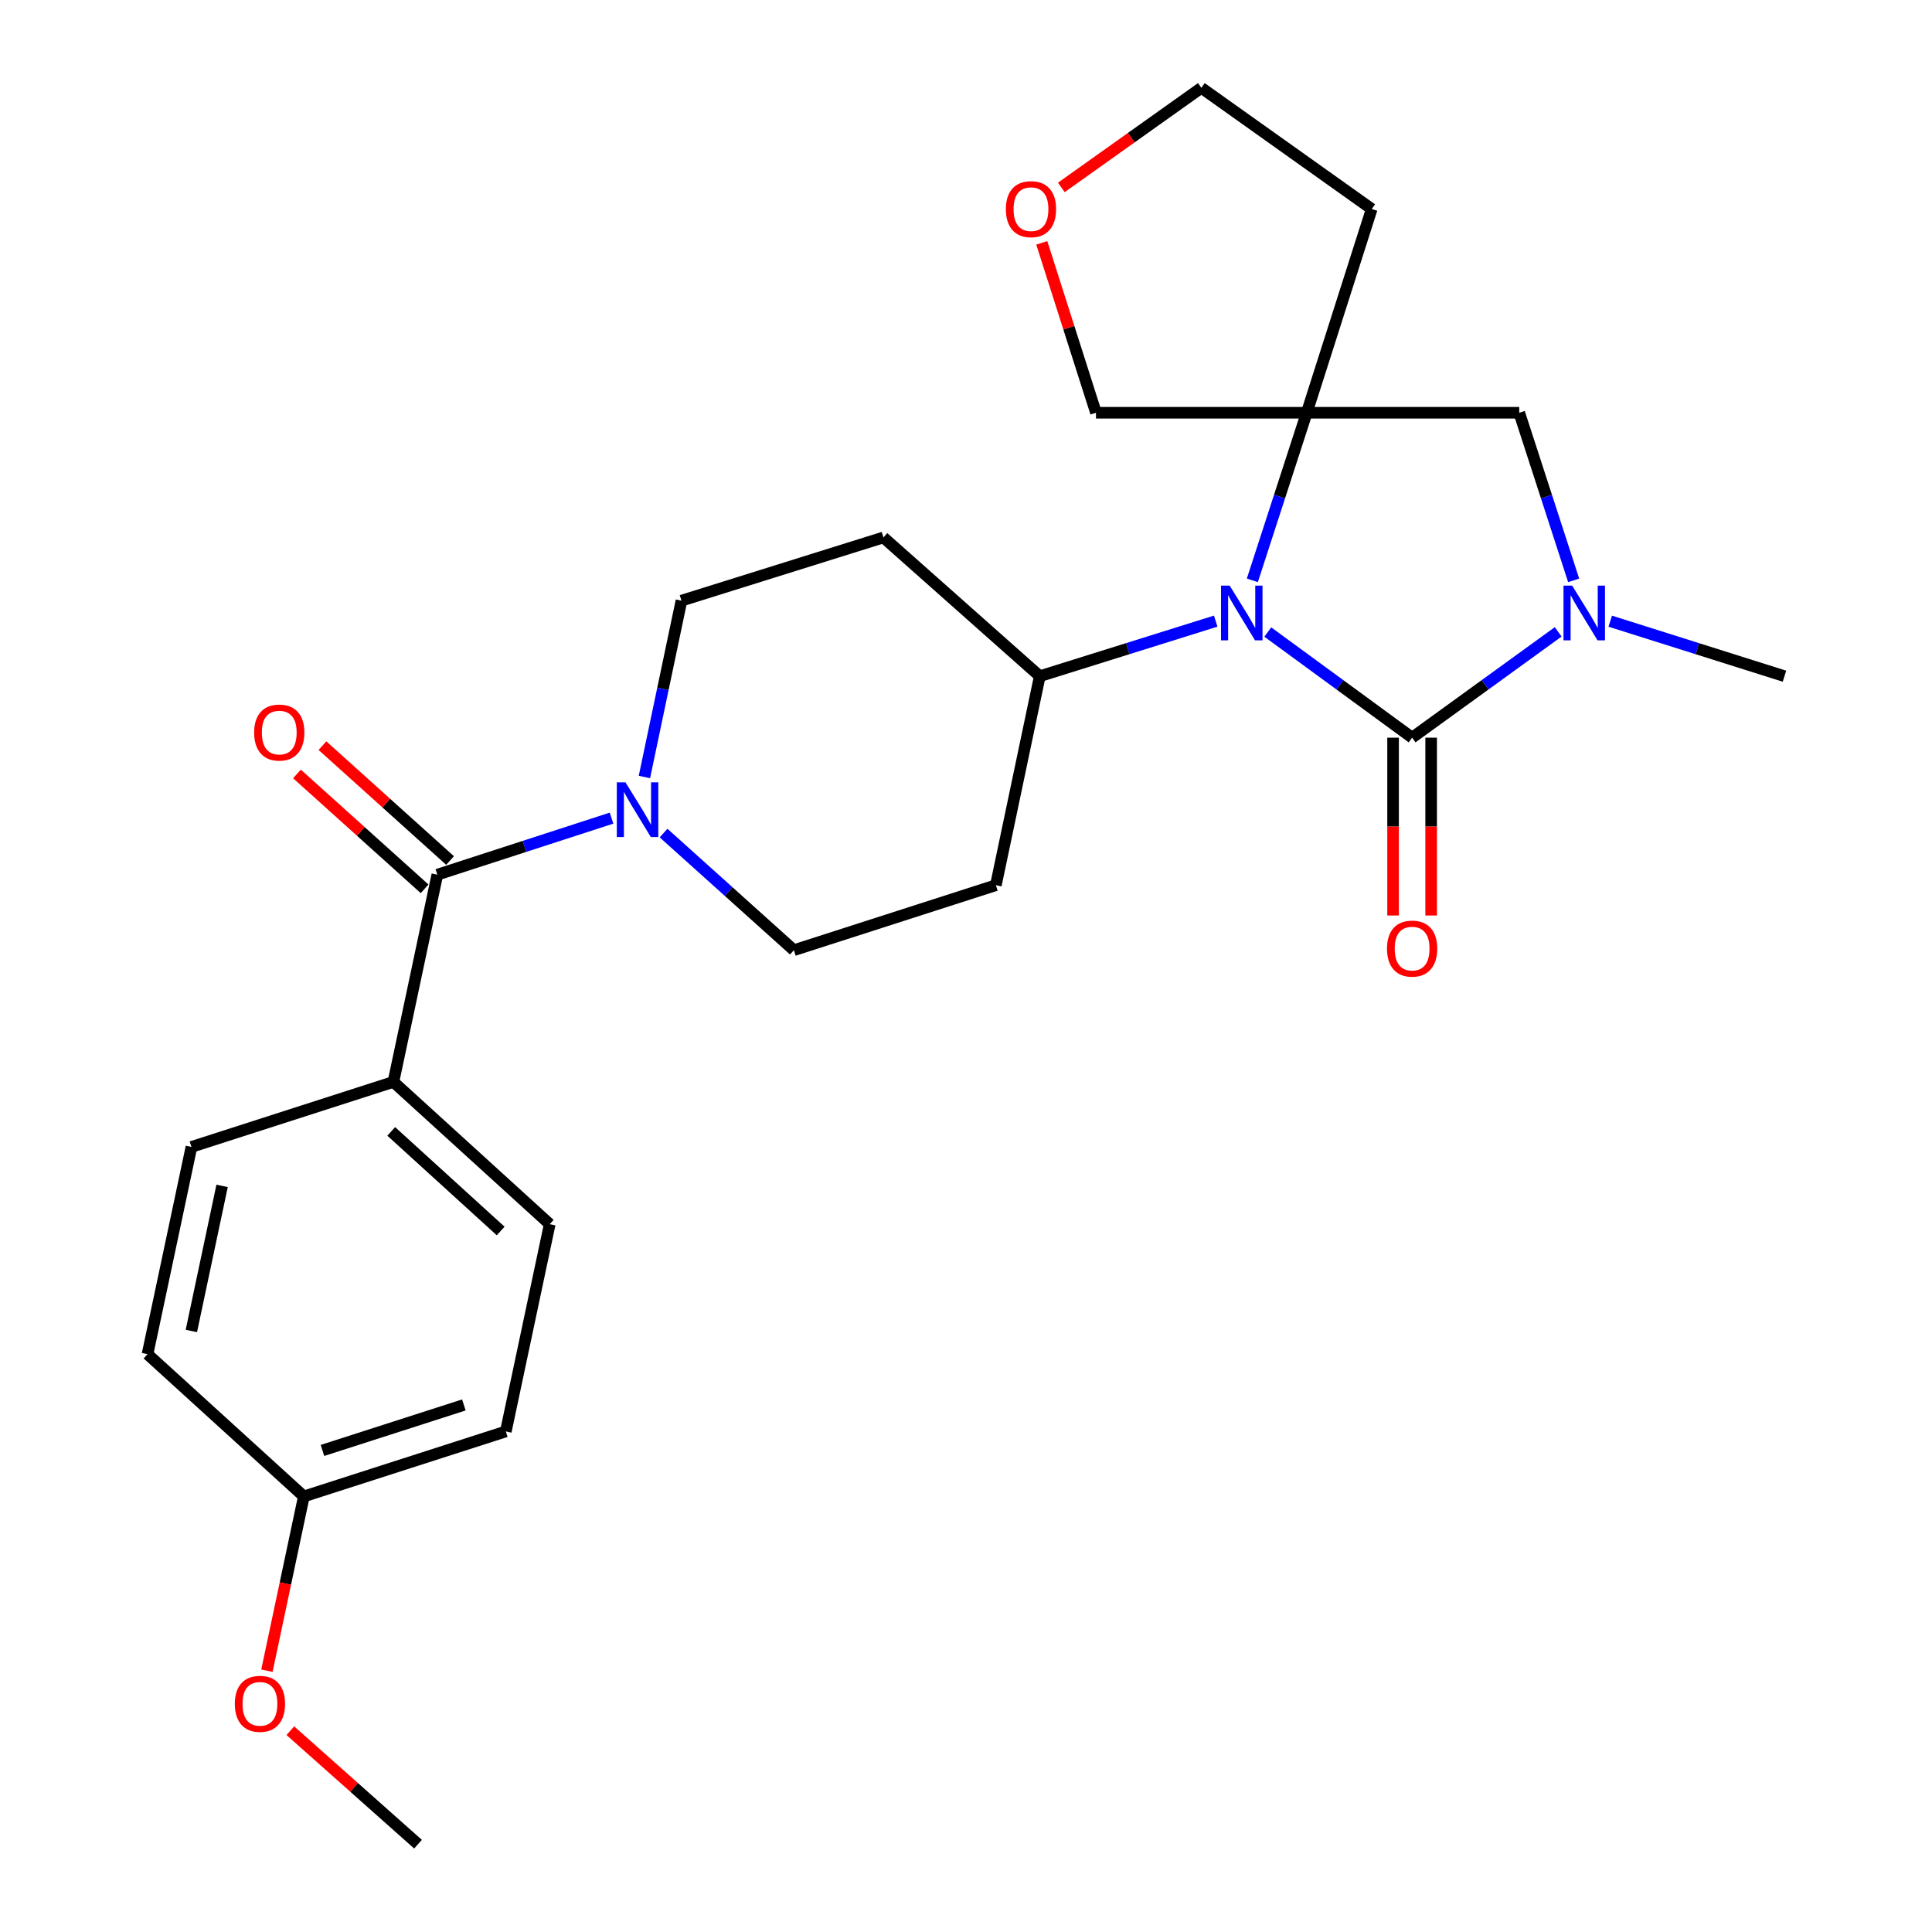 <?xml version='1.0' encoding='iso-8859-1'?>
<svg version='1.1' baseProfile='full'
              xmlns='http://www.w3.org/2000/svg'
                      xmlns:rdkit='http://www.rdkit.org/xml'
                      xmlns:xlink='http://www.w3.org/1999/xlink'
                  xml:space='preserve'
width='1000px' height='1000px' viewBox='0 0 1000 1000'>
<!-- END OF HEADER -->
<rect style='opacity:1.0;fill:#FFFFFF;stroke:none' width='1000' height='1000' x='0' y='0'> </rect>
<path class='bond-0' d='M 730.908,381.815 L 693.555,354.475' style='fill:none;fill-rule:evenodd;stroke:#000000;stroke-width:6px;stroke-linecap:butt;stroke-linejoin:miter;stroke-opacity:1' />
<path class='bond-0' d='M 693.555,354.475 L 656.203,327.136' style='fill:none;fill-rule:evenodd;stroke:#0000FF;stroke-width:6px;stroke-linecap:butt;stroke-linejoin:miter;stroke-opacity:1' />
<path class='bond-1' d='M 730.908,381.815 L 768.71,354.431' style='fill:none;fill-rule:evenodd;stroke:#000000;stroke-width:6px;stroke-linecap:butt;stroke-linejoin:miter;stroke-opacity:1' />
<path class='bond-1' d='M 768.71,354.431 L 806.513,327.047' style='fill:none;fill-rule:evenodd;stroke:#0000FF;stroke-width:6px;stroke-linecap:butt;stroke-linejoin:miter;stroke-opacity:1' />
<path class='bond-2' d='M 721.054,381.815 L 721.054,427.84' style='fill:none;fill-rule:evenodd;stroke:#000000;stroke-width:6px;stroke-linecap:butt;stroke-linejoin:miter;stroke-opacity:1' />
<path class='bond-2' d='M 721.054,427.84 L 721.054,473.866' style='fill:none;fill-rule:evenodd;stroke:#FF0000;stroke-width:6px;stroke-linecap:butt;stroke-linejoin:miter;stroke-opacity:1' />
<path class='bond-2' d='M 740.761,381.815 L 740.761,427.84' style='fill:none;fill-rule:evenodd;stroke:#000000;stroke-width:6px;stroke-linecap:butt;stroke-linejoin:miter;stroke-opacity:1' />
<path class='bond-2' d='M 740.761,427.84 L 740.761,473.866' style='fill:none;fill-rule:evenodd;stroke:#FF0000;stroke-width:6px;stroke-linecap:butt;stroke-linejoin:miter;stroke-opacity:1' />
<path class='bond-3' d='M 648.21,300.391 L 662.287,257.016' style='fill:none;fill-rule:evenodd;stroke:#0000FF;stroke-width:6px;stroke-linecap:butt;stroke-linejoin:miter;stroke-opacity:1' />
<path class='bond-3' d='M 662.287,257.016 L 676.364,213.64' style='fill:none;fill-rule:evenodd;stroke:#000000;stroke-width:6px;stroke-linecap:butt;stroke-linejoin:miter;stroke-opacity:1' />
<path class='bond-4' d='M 629.252,321.494 L 583.72,335.747' style='fill:none;fill-rule:evenodd;stroke:#0000FF;stroke-width:6px;stroke-linecap:butt;stroke-linejoin:miter;stroke-opacity:1' />
<path class='bond-4' d='M 583.72,335.747 L 538.187,349.999' style='fill:none;fill-rule:evenodd;stroke:#000000;stroke-width:6px;stroke-linecap:butt;stroke-linejoin:miter;stroke-opacity:1' />
<path class='bond-5' d='M 676.364,213.64 L 709.997,108.177' style='fill:none;fill-rule:evenodd;stroke:#000000;stroke-width:6px;stroke-linecap:butt;stroke-linejoin:miter;stroke-opacity:1' />
<path class='bond-6' d='M 676.364,213.64 L 567.276,213.64' style='fill:none;fill-rule:evenodd;stroke:#000000;stroke-width:6px;stroke-linecap:butt;stroke-linejoin:miter;stroke-opacity:1' />
<path class='bond-7' d='M 676.364,213.64 L 786.36,213.64' style='fill:none;fill-rule:evenodd;stroke:#000000;stroke-width:6px;stroke-linecap:butt;stroke-linejoin:miter;stroke-opacity:1' />
<path class='bond-8' d='M 814.522,300.391 L 800.441,257.016' style='fill:none;fill-rule:evenodd;stroke:#0000FF;stroke-width:6px;stroke-linecap:butt;stroke-linejoin:miter;stroke-opacity:1' />
<path class='bond-8' d='M 800.441,257.016 L 786.36,213.64' style='fill:none;fill-rule:evenodd;stroke:#000000;stroke-width:6px;stroke-linecap:butt;stroke-linejoin:miter;stroke-opacity:1' />
<path class='bond-9' d='M 833.461,321.525 L 878.55,335.762' style='fill:none;fill-rule:evenodd;stroke:#0000FF;stroke-width:6px;stroke-linecap:butt;stroke-linejoin:miter;stroke-opacity:1' />
<path class='bond-9' d='M 878.55,335.762 L 923.639,349.999' style='fill:none;fill-rule:evenodd;stroke:#000000;stroke-width:6px;stroke-linecap:butt;stroke-linejoin:miter;stroke-opacity:1' />
<path class='bond-10' d='M 226.362,452.726 L 271.448,438.094' style='fill:none;fill-rule:evenodd;stroke:#000000;stroke-width:6px;stroke-linecap:butt;stroke-linejoin:miter;stroke-opacity:1' />
<path class='bond-10' d='M 271.448,438.094 L 316.533,423.463' style='fill:none;fill-rule:evenodd;stroke:#0000FF;stroke-width:6px;stroke-linecap:butt;stroke-linejoin:miter;stroke-opacity:1' />
<path class='bond-11' d='M 226.362,452.726 L 203.633,559.996' style='fill:none;fill-rule:evenodd;stroke:#000000;stroke-width:6px;stroke-linecap:butt;stroke-linejoin:miter;stroke-opacity:1' />
<path class='bond-12' d='M 232.954,445.402 L 199.922,415.672' style='fill:none;fill-rule:evenodd;stroke:#000000;stroke-width:6px;stroke-linecap:butt;stroke-linejoin:miter;stroke-opacity:1' />
<path class='bond-12' d='M 199.922,415.672 L 166.89,385.942' style='fill:none;fill-rule:evenodd;stroke:#FF0000;stroke-width:6px;stroke-linecap:butt;stroke-linejoin:miter;stroke-opacity:1' />
<path class='bond-12' d='M 219.77,460.05 L 186.738,430.32' style='fill:none;fill-rule:evenodd;stroke:#000000;stroke-width:6px;stroke-linecap:butt;stroke-linejoin:miter;stroke-opacity:1' />
<path class='bond-12' d='M 186.738,430.32 L 153.706,400.59' style='fill:none;fill-rule:evenodd;stroke:#FF0000;stroke-width:6px;stroke-linecap:butt;stroke-linejoin:miter;stroke-opacity:1' />
<path class='bond-13' d='M 343.457,431.192 L 377.18,461.507' style='fill:none;fill-rule:evenodd;stroke:#0000FF;stroke-width:6px;stroke-linecap:butt;stroke-linejoin:miter;stroke-opacity:1' />
<path class='bond-13' d='M 377.18,461.507 L 410.904,491.822' style='fill:none;fill-rule:evenodd;stroke:#000000;stroke-width:6px;stroke-linecap:butt;stroke-linejoin:miter;stroke-opacity:1' />
<path class='bond-14' d='M 333.552,402.169 L 343.139,356.536' style='fill:none;fill-rule:evenodd;stroke:#0000FF;stroke-width:6px;stroke-linecap:butt;stroke-linejoin:miter;stroke-opacity:1' />
<path class='bond-14' d='M 343.139,356.536 L 352.725,310.903' style='fill:none;fill-rule:evenodd;stroke:#000000;stroke-width:6px;stroke-linecap:butt;stroke-linejoin:miter;stroke-opacity:1' />
<path class='bond-15' d='M 538.187,349.999 L 457.269,278.179' style='fill:none;fill-rule:evenodd;stroke:#000000;stroke-width:6px;stroke-linecap:butt;stroke-linejoin:miter;stroke-opacity:1' />
<path class='bond-16' d='M 538.187,349.999 L 515.459,458.178' style='fill:none;fill-rule:evenodd;stroke:#000000;stroke-width:6px;stroke-linecap:butt;stroke-linejoin:miter;stroke-opacity:1' />
<path class='bond-17' d='M 203.633,559.996 L 284.54,633.633' style='fill:none;fill-rule:evenodd;stroke:#000000;stroke-width:6px;stroke-linecap:butt;stroke-linejoin:miter;stroke-opacity:1' />
<path class='bond-17' d='M 202.505,585.616 L 259.14,637.162' style='fill:none;fill-rule:evenodd;stroke:#000000;stroke-width:6px;stroke-linecap:butt;stroke-linejoin:miter;stroke-opacity:1' />
<path class='bond-18' d='M 203.633,559.996 L 99.09,593.64' style='fill:none;fill-rule:evenodd;stroke:#000000;stroke-width:6px;stroke-linecap:butt;stroke-linejoin:miter;stroke-opacity:1' />
<path class='bond-19' d='M 457.269,278.179 L 352.725,310.903' style='fill:none;fill-rule:evenodd;stroke:#000000;stroke-width:6px;stroke-linecap:butt;stroke-linejoin:miter;stroke-opacity:1' />
<path class='bond-20' d='M 515.459,458.178 L 410.904,491.822' style='fill:none;fill-rule:evenodd;stroke:#000000;stroke-width:6px;stroke-linecap:butt;stroke-linejoin:miter;stroke-opacity:1' />
<path class='bond-21' d='M 709.997,108.177 L 621.82,45.455' style='fill:none;fill-rule:evenodd;stroke:#000000;stroke-width:6px;stroke-linecap:butt;stroke-linejoin:miter;stroke-opacity:1' />
<path class='bond-22' d='M 539.224,125.704 L 553.25,169.672' style='fill:none;fill-rule:evenodd;stroke:#FF0000;stroke-width:6px;stroke-linecap:butt;stroke-linejoin:miter;stroke-opacity:1' />
<path class='bond-22' d='M 553.25,169.672 L 567.276,213.64' style='fill:none;fill-rule:evenodd;stroke:#000000;stroke-width:6px;stroke-linecap:butt;stroke-linejoin:miter;stroke-opacity:1' />
<path class='bond-23' d='M 549.338,97.006 L 585.579,71.23' style='fill:none;fill-rule:evenodd;stroke:#FF0000;stroke-width:6px;stroke-linecap:butt;stroke-linejoin:miter;stroke-opacity:1' />
<path class='bond-23' d='M 585.579,71.23 L 621.82,45.455' style='fill:none;fill-rule:evenodd;stroke:#000000;stroke-width:6px;stroke-linecap:butt;stroke-linejoin:miter;stroke-opacity:1' />
<path class='bond-24' d='M 284.54,633.633 L 261.812,740.914' style='fill:none;fill-rule:evenodd;stroke:#000000;stroke-width:6px;stroke-linecap:butt;stroke-linejoin:miter;stroke-opacity:1' />
<path class='bond-25' d='M 99.09,593.64 L 76.361,700.91' style='fill:none;fill-rule:evenodd;stroke:#000000;stroke-width:6px;stroke-linecap:butt;stroke-linejoin:miter;stroke-opacity:1' />
<path class='bond-25' d='M 114.959,613.815 L 99.049,688.904' style='fill:none;fill-rule:evenodd;stroke:#000000;stroke-width:6px;stroke-linecap:butt;stroke-linejoin:miter;stroke-opacity:1' />
<path class='bond-26' d='M 157.268,774.547 L 76.361,700.91' style='fill:none;fill-rule:evenodd;stroke:#000000;stroke-width:6px;stroke-linecap:butt;stroke-linejoin:miter;stroke-opacity:1' />
<path class='bond-27' d='M 157.268,774.547 L 147.711,819.651' style='fill:none;fill-rule:evenodd;stroke:#000000;stroke-width:6px;stroke-linecap:butt;stroke-linejoin:miter;stroke-opacity:1' />
<path class='bond-27' d='M 147.711,819.651 L 138.155,864.756' style='fill:none;fill-rule:evenodd;stroke:#FF0000;stroke-width:6px;stroke-linecap:butt;stroke-linejoin:miter;stroke-opacity:1' />
<path class='bond-28' d='M 157.268,774.547 L 261.812,740.914' style='fill:none;fill-rule:evenodd;stroke:#000000;stroke-width:6px;stroke-linecap:butt;stroke-linejoin:miter;stroke-opacity:1' />
<path class='bond-28' d='M 166.914,750.742 L 240.095,727.199' style='fill:none;fill-rule:evenodd;stroke:#000000;stroke-width:6px;stroke-linecap:butt;stroke-linejoin:miter;stroke-opacity:1' />
<path class='bond-29' d='M 150.277,895.804 L 183.321,925.175' style='fill:none;fill-rule:evenodd;stroke:#FF0000;stroke-width:6px;stroke-linecap:butt;stroke-linejoin:miter;stroke-opacity:1' />
<path class='bond-29' d='M 183.321,925.175 L 216.366,954.545' style='fill:none;fill-rule:evenodd;stroke:#000000;stroke-width:6px;stroke-linecap:butt;stroke-linejoin:miter;stroke-opacity:1' />
<path  class='atom-1' d='M 636.471 303.115
L 645.751 318.115
Q 646.671 319.595, 648.151 322.275
Q 649.631 324.955, 649.711 325.115
L 649.711 303.115
L 653.471 303.115
L 653.471 331.435
L 649.591 331.435
L 639.631 315.035
Q 638.471 313.115, 637.231 310.915
Q 636.031 308.715, 635.671 308.035
L 635.671 331.435
L 631.991 331.435
L 631.991 303.115
L 636.471 303.115
' fill='#0000FF'/>
<path  class='atom-3' d='M 813.744 303.115
L 823.024 318.115
Q 823.944 319.595, 825.424 322.275
Q 826.904 324.955, 826.984 325.115
L 826.984 303.115
L 830.744 303.115
L 830.744 331.435
L 826.864 331.435
L 816.904 315.035
Q 815.744 313.115, 814.504 310.915
Q 813.304 308.715, 812.944 308.035
L 812.944 331.435
L 809.264 331.435
L 809.264 303.115
L 813.744 303.115
' fill='#0000FF'/>
<path  class='atom-5' d='M 323.737 404.933
L 333.017 419.933
Q 333.937 421.413, 335.417 424.093
Q 336.897 426.773, 336.977 426.933
L 336.977 404.933
L 340.737 404.933
L 340.737 433.253
L 336.857 433.253
L 326.897 416.853
Q 325.737 414.933, 324.497 412.733
Q 323.297 410.533, 322.937 409.853
L 322.937 433.253
L 319.257 433.253
L 319.257 404.933
L 323.737 404.933
' fill='#0000FF'/>
<path  class='atom-8' d='M 717.908 490.993
Q 717.908 484.193, 721.268 480.393
Q 724.628 476.593, 730.908 476.593
Q 737.188 476.593, 740.548 480.393
Q 743.908 484.193, 743.908 490.993
Q 743.908 497.873, 740.508 501.793
Q 737.108 505.673, 730.908 505.673
Q 724.668 505.673, 721.268 501.793
Q 717.908 497.913, 717.908 490.993
M 730.908 502.473
Q 735.228 502.473, 737.548 499.593
Q 739.908 496.673, 739.908 490.993
Q 739.908 485.433, 737.548 482.633
Q 735.228 479.793, 730.908 479.793
Q 726.588 479.793, 724.228 482.593
Q 721.908 485.393, 721.908 490.993
Q 721.908 496.713, 724.228 499.593
Q 726.588 502.473, 730.908 502.473
' fill='#FF0000'/>
<path  class='atom-14' d='M 131.546 379.169
Q 131.546 372.369, 134.906 368.569
Q 138.266 364.769, 144.546 364.769
Q 150.826 364.769, 154.186 368.569
Q 157.546 372.369, 157.546 379.169
Q 157.546 386.049, 154.146 389.969
Q 150.746 393.849, 144.546 393.849
Q 138.306 393.849, 134.906 389.969
Q 131.546 386.089, 131.546 379.169
M 144.546 390.649
Q 148.866 390.649, 151.186 387.769
Q 153.546 384.849, 153.546 379.169
Q 153.546 373.609, 151.186 370.809
Q 148.866 367.969, 144.546 367.969
Q 140.226 367.969, 137.866 370.769
Q 135.546 373.569, 135.546 379.169
Q 135.546 384.889, 137.866 387.769
Q 140.226 390.649, 144.546 390.649
' fill='#FF0000'/>
<path  class='atom-16' d='M 520.633 108.257
Q 520.633 101.457, 523.993 97.656
Q 527.353 93.856, 533.633 93.856
Q 539.913 93.856, 543.273 97.656
Q 546.633 101.457, 546.633 108.257
Q 546.633 115.137, 543.233 119.057
Q 539.833 122.937, 533.633 122.937
Q 527.393 122.937, 523.993 119.057
Q 520.633 115.177, 520.633 108.257
M 533.633 119.737
Q 537.953 119.737, 540.273 116.857
Q 542.633 113.937, 542.633 108.257
Q 542.633 102.697, 540.273 99.897
Q 537.953 97.056, 533.633 97.056
Q 529.313 97.056, 526.953 99.856
Q 524.633 102.657, 524.633 108.257
Q 524.633 113.977, 526.953 116.857
Q 529.313 119.737, 533.633 119.737
' fill='#FF0000'/>
<path  class='atom-24' d='M 121.54 881.897
Q 121.54 875.097, 124.9 871.297
Q 128.26 867.497, 134.54 867.497
Q 140.82 867.497, 144.18 871.297
Q 147.54 875.097, 147.54 881.897
Q 147.54 888.777, 144.14 892.697
Q 140.74 896.577, 134.54 896.577
Q 128.3 896.577, 124.9 892.697
Q 121.54 888.817, 121.54 881.897
M 134.54 893.377
Q 138.86 893.377, 141.18 890.497
Q 143.54 887.577, 143.54 881.897
Q 143.54 876.337, 141.18 873.537
Q 138.86 870.697, 134.54 870.697
Q 130.22 870.697, 127.86 873.497
Q 125.54 876.297, 125.54 881.897
Q 125.54 887.617, 127.86 890.497
Q 130.22 893.377, 134.54 893.377
' fill='#FF0000'/>
</svg>
